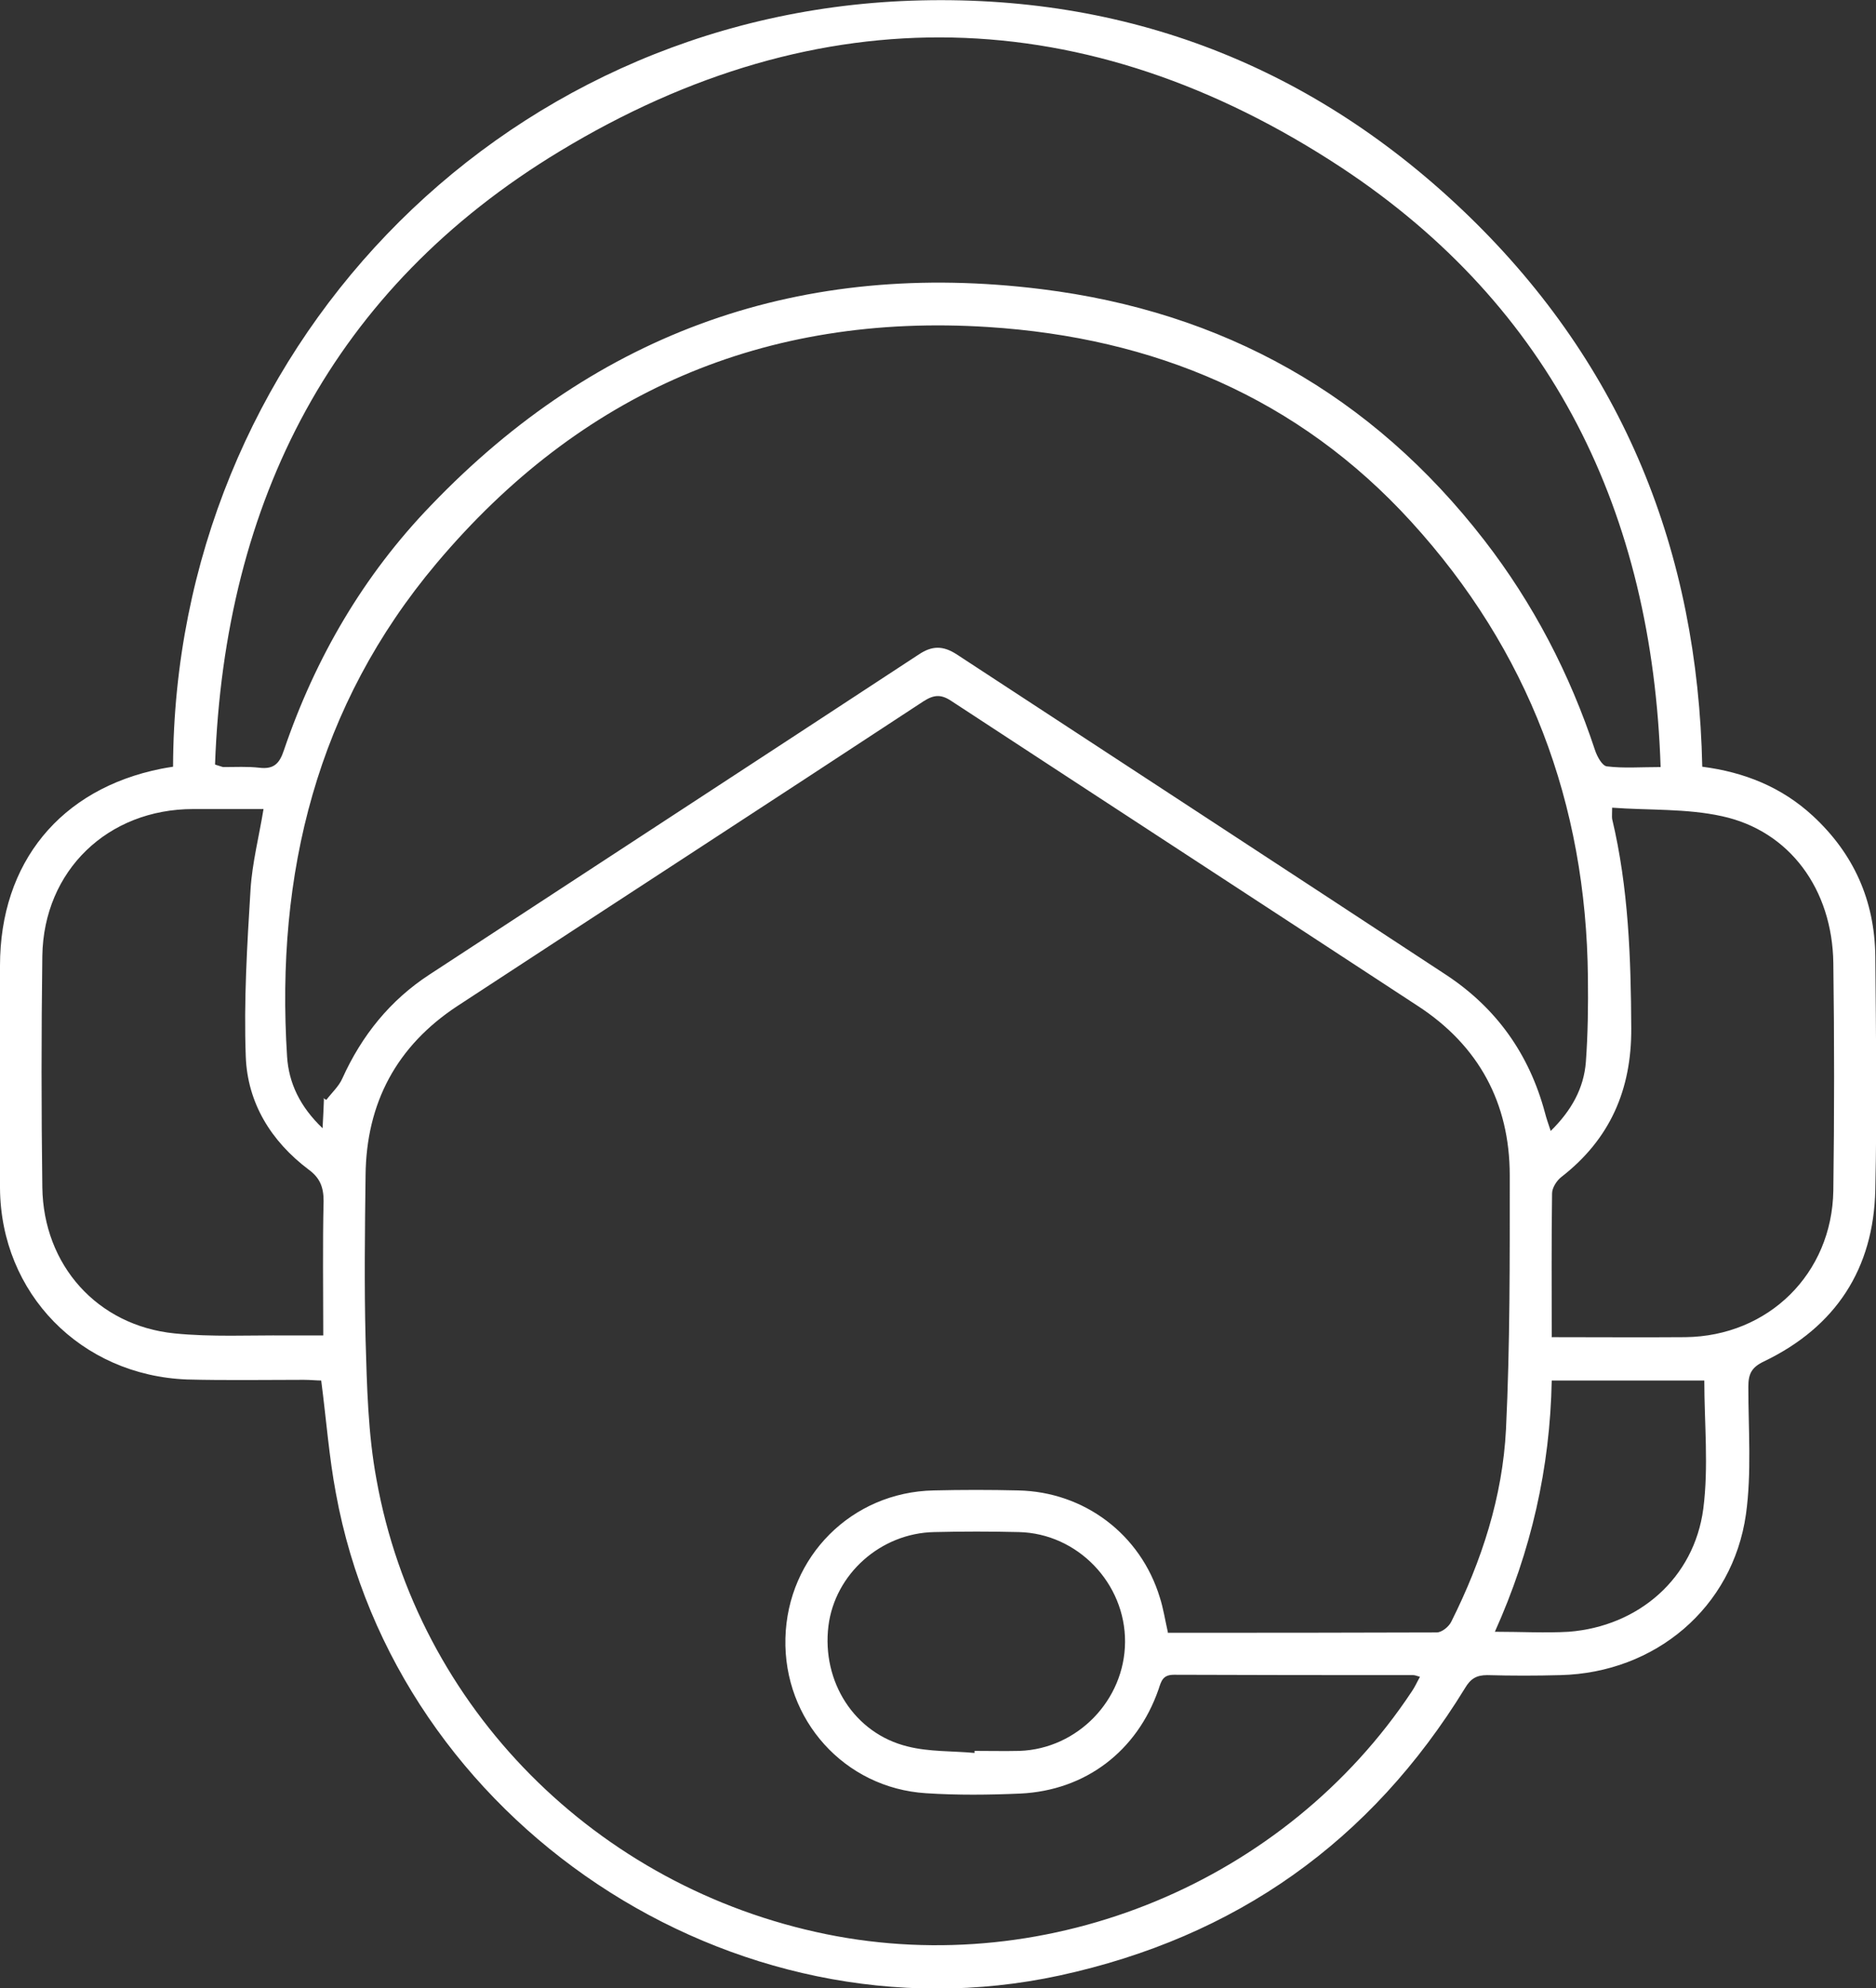 <?xml version="1.0" encoding="UTF-8"?>
<svg id="Layer_2" data-name="Layer 2" xmlns="http://www.w3.org/2000/svg" viewBox="0 0 54.96 58.24">
  <rect x="0" y="0" width="54.96" height="58.24" fill="#333333" stroke="none"/>
  <defs>
    <style>
      .cls-1 {
        fill: #fff;
      }
    </style>
  </defs>
  <g id="Layer_1-2" data-name="Layer 1">
    <path class="cls-1" d="M5.07,22.46C5.11,10.36,14.53,.45,26.69,.02c6.31-.22,11.81,1.92,16.35,6.32,4.52,4.39,6.7,9.82,6.83,16.12,1.24,.16,2.33,.6,3.24,1.44,1.2,1.11,1.81,2.48,1.83,4.11,.02,2.28,.05,4.56,0,6.84-.05,2.32-1.16,4.02-3.26,5.03-.36,.17-.46,.36-.46,.74,0,1.25,.1,2.52-.07,3.74-.39,2.74-2.66,4.64-5.43,4.71-.72,.02-1.43,.02-2.15,0-.32,0-.49,.11-.65,.38-2.76,4.5-6.72,7.3-11.88,8.42-9.58,2.07-19.44-4.49-21.2-14.13-.2-1.06-.28-2.15-.43-3.3-.13,0-.32-.02-.51-.02-1.14,0-2.28,.02-3.42-.01C2.37,40.29,.02,37.89,0,34.8c-.01-2.17,0-4.34,0-6.51,0-3.02,1.77-5.18,4.72-5.77,.11-.02,.21-.04,.35-.06Zm29.16,25.37c2.64,0,5.25,0,7.86-.01,.15,0,.36-.17,.43-.32,.89-1.78,1.5-3.65,1.6-5.63,.12-2.48,.11-4.96,.11-7.44,0-2.12-.91-3.8-2.69-4.96-4.55-2.98-9.11-5.95-13.66-8.93-.31-.21-.52-.19-.82,0-4.55,2.99-9.11,5.95-13.66,8.93-1.78,1.17-2.67,2.84-2.69,4.96-.02,1.6-.04,3.2,0,4.8,.04,1.37,.07,2.77,.32,4.11,1.2,6.69,6.45,11.95,13.18,13.32,6.55,1.33,13.45-1.53,17.15-7.11,.09-.13,.15-.27,.24-.43-.1-.03-.15-.05-.2-.05-2.34,0-4.67,0-7.01-.01-.33,0-.37,.19-.45,.43-.63,1.81-2.14,2.96-4.05,3.05-.92,.04-1.84,.05-2.76-.01-2.39-.15-4.18-2.15-4.12-4.54,.06-2.39,1.94-4.28,4.34-4.33,.83-.02,1.66-.02,2.48,0,1.94,.04,3.59,1.29,4.15,3.14,.1,.31,.15,.64,.24,1.04Zm-24.76-15.66s.06,.03,.09,.05c.16-.21,.37-.4,.47-.63,.57-1.26,1.4-2.29,2.55-3.04,4.78-3.13,9.57-6.25,14.34-9.38,.39-.26,.71-.26,1.11,0,4.78,3.13,9.56,6.25,14.34,9.39,1.47,.97,2.43,2.32,2.89,4.03,.04,.16,.1,.33,.17,.54,.61-.6,.97-1.25,1.03-2.02,.06-.82,.07-1.65,.06-2.48-.05-5.1-1.74-9.58-5.18-13.35-3.31-3.63-7.54-5.39-12.39-5.7-6.55-.42-11.95,1.92-16.16,6.92-3.51,4.17-4.72,9.09-4.38,14.45,.05,.78,.38,1.47,1.04,2.1,.02-.36,.03-.6,.04-.85Zm-3.16-9.77c.17,.05,.2,.07,.24,.07,.35,0,.7-.02,1.05,.02,.42,.05,.59-.12,.72-.52,.92-2.7,2.33-5.12,4.31-7.17,4.89-5.1,10.88-7.2,17.88-6.33,5.32,.66,9.67,3.09,12.97,7.35,1.44,1.86,2.51,3.92,3.25,6.16,.06,.18,.21,.46,.35,.47,.48,.06,.98,.02,1.57,.02-.24-7.45-3.17-13.48-9.35-17.56C31.84,0,24.02-.18,16.4,4.43,9.75,8.45,6.58,14.66,6.3,22.39Zm39.16,16.77c1.35,0,2.63,.01,3.91,0,2.43-.03,4.29-1.86,4.33-4.29,.03-2.22,.03-4.45,0-6.67-.03-2.16-1.28-3.87-3.26-4.3-1.04-.23-2.14-.17-3.22-.25,0,.18-.01,.26,0,.33,.48,2.02,.55,4.07,.56,6.13,.01,1.8-.62,3.25-2.05,4.36-.14,.11-.27,.32-.27,.48-.02,1.38-.01,2.75-.01,4.22ZM7.72,23.7c-.71,0-1.38,0-2.06,0-2.5,0-4.38,1.8-4.42,4.3-.03,2.26-.03,4.52,0,6.78,.03,2.28,1.61,4.05,3.87,4.28,1.09,.11,2.2,.05,3.3,.06,.34,0,.68,0,1.06,0,0-1.37-.02-2.66,.01-3.94,0-.41-.11-.68-.44-.92-1.1-.83-1.79-1.95-1.84-3.31-.06-1.63,.04-3.27,.14-4.9,.05-.78,.25-1.55,.38-2.35Zm20.83,27.65s0-.04,0-.06c.44,0,.88,.01,1.32,0,1.7-.06,3.08-1.49,3.09-3.19,.01-1.72-1.39-3.18-3.11-3.22-.83-.02-1.65-.02-2.48,0-1.57,.03-2.91,1.23-3.1,2.75-.2,1.63,.76,3.15,2.32,3.53,.63,.16,1.31,.13,1.96,.19Zm15.23-3.55c.79,0,1.49,.04,2.18,0,2.05-.16,3.67-1.57,3.94-3.6,.16-1.24,.03-2.51,.03-3.76h-4.47c-.05,2.57-.6,4.99-1.67,7.37Z"/>
  </g>
</svg>
